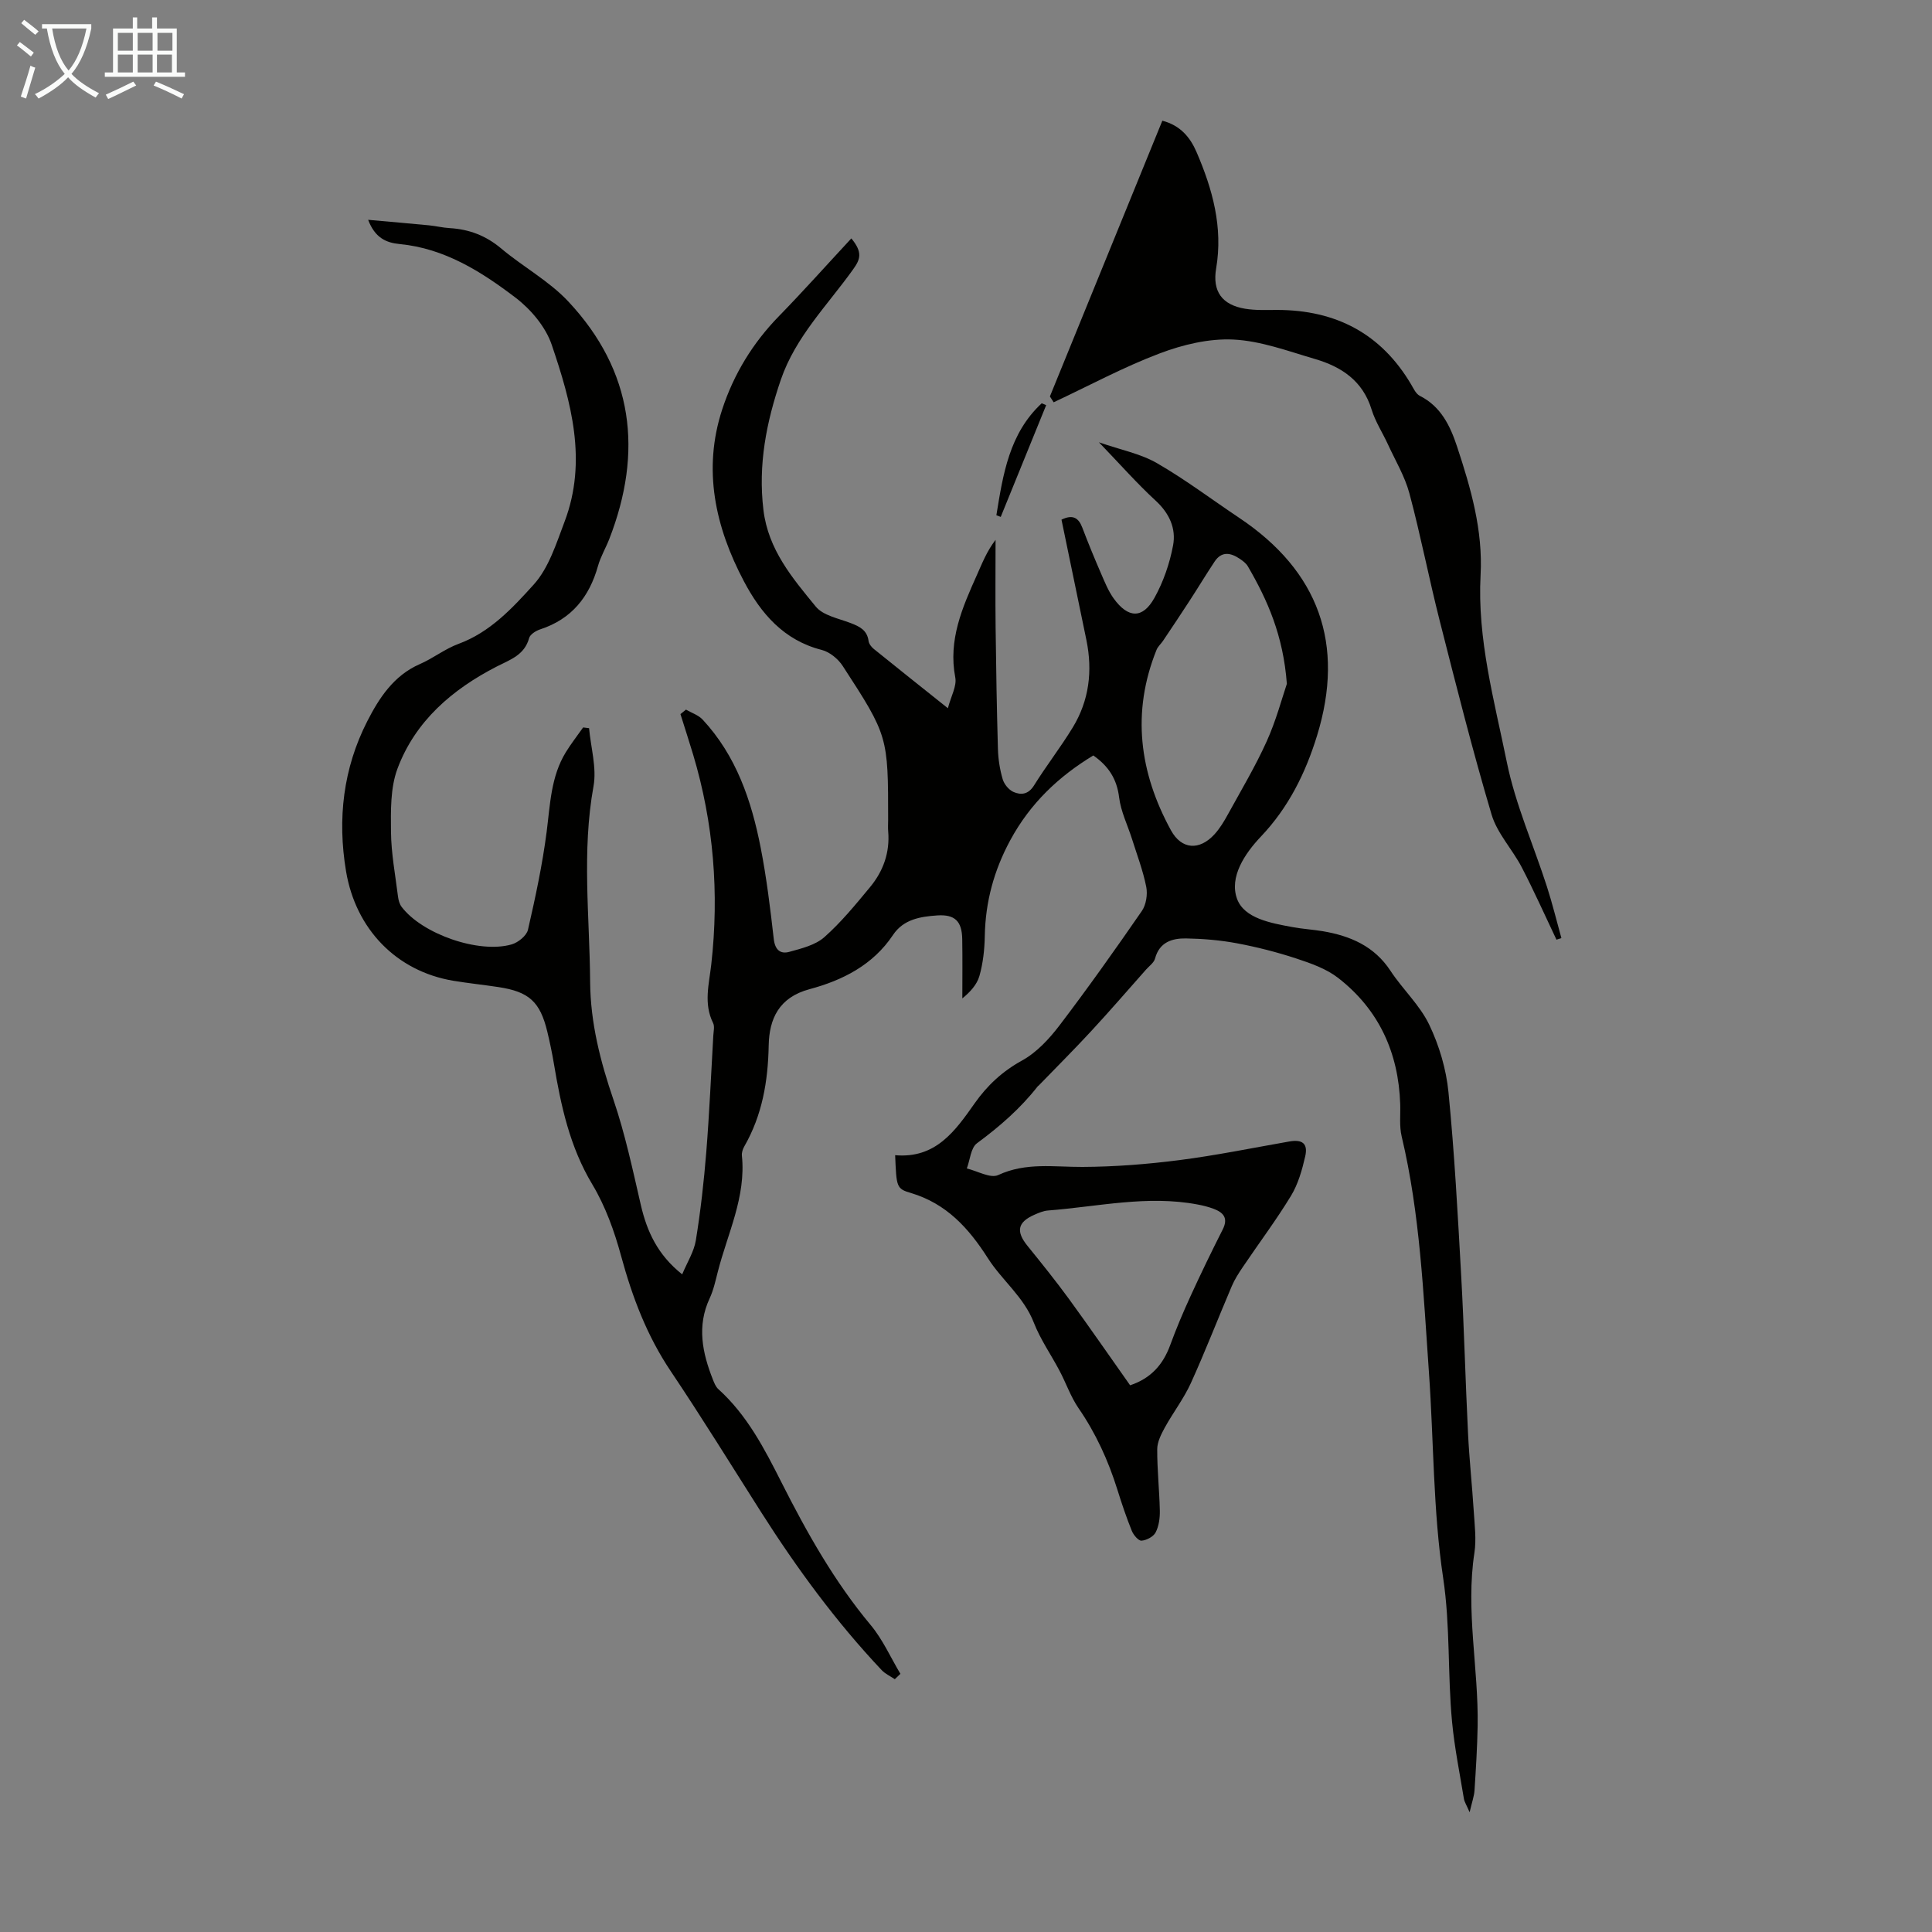 <svg enable-background="new 0 0 400 400" viewBox="0 0 400 400" xmlns="http://www.w3.org/2000/svg"><rect x="0" y="0" width="400" height="400" fill="#808080" stroke="none"/><path d="m6.4 11.7c-1-.8-1.9-1.6-2.9-2.3l.6-.7c.9.7 1.9 1.4 2.9 2.2zm-2.1 8.3c.7-2.1 1.4-4.2 2-6.4.2.1.6.3 1 .4-.7 2.3-1.3 4.4-1.9 6.4zm3-12.8c-1.1-.9-2.1-1.7-2.9-2.4l.6-.7c1 .8 2 1.5 3 2.4zm1.4-1.3v-.9h10.2v.9c-.9 4.2-2.3 7.3-4.1 9.4 1.3 1.4 3.2 2.7 5.7 4-.2.2-.4.5-.7.9-2.5-1.4-4.4-2.7-5.7-4.2-1.4 1.5-3.5 3-6.1 4.4 0 0 0 0-.1-.1-.3-.4-.5-.7-.7-.8 2.7-1.3 4.7-2.8 6.2-4.2-1.8-2.2-3-5.3-3.7-9.4zm9.2 0h-7.1c.6 3.8 1.7 6.7 3.4 8.7 1.7-2 2.9-4.8 3.7-8.7z" fill="#fafbfa"/><path d="m31.6 3.6h.9v2.3h4.1v9.1h1.7v.9h-16.6v-.9h1.7v-9.1h4.1v-2.3h.9v2.3h3.1v-2.3zm-4 13.3.6.8c-1.9.9-3.8 1.9-5.8 2.8-.2-.3-.3-.6-.5-.9 2-.9 3.9-1.8 5.7-2.7zm-3.2-10.1v3.7h3.1v-3.7zm0 4.5v3.7h3.1v-3.7zm4.1-4.5v3.7h3.1v-3.7zm0 4.5v3.7h3.1v-3.7zm9.1 9.1c-2.1-1.1-4.1-2-5.8-2.7l.5-.8c2.2.9 4.1 1.8 5.8 2.6zm-1.9-13.6h-3.1v3.7h3.1zm-3.2 4.5v3.7h3.1v-3.7z" fill="#fafbfa"/><g fill="#010100"><path d="m185.33 239.17c8.4.74 12.43-5.01 16.47-10.75 2.6-3.69 5.73-6.61 9.8-8.85 3.02-1.66 5.62-4.47 7.75-7.26 5.89-7.74 11.52-15.68 17.05-23.69.89-1.29 1.23-3.43.92-5-.67-3.37-1.91-6.62-2.95-9.92-.91-2.87-2.31-5.68-2.67-8.61-.46-3.78-2.16-6.45-5.34-8.68-7.18 4.34-13.07 9.92-17.19 17.54-3.39 6.27-5.15 12.77-5.28 19.85-.05 2.77-.36 5.61-1.11 8.26-.52 1.84-2.01 3.41-3.54 4.65 0-4.09.05-8.18-.02-12.27-.06-3.71-1.52-5.16-5.18-4.91-3.48.24-6.98.79-9.15 4.04-4.16 6.24-10.46 9.4-17.29 11.23-6.33 1.7-8.34 6.14-8.45 11.63-.14 7.43-1.33 14.43-5.05 20.92-.32.55-.56 1.29-.5 1.9.89 8.57-2.98 16.15-5 24.11-.47 1.84-.88 3.74-1.67 5.44-2.68 5.74-1.52 11.27.65 16.78.28.71.59 1.52 1.13 2.01 5.96 5.37 9.56 12.34 13.09 19.33 5.26 10.4 10.93 20.5 18.45 29.51 2.51 3 4.14 6.73 6.17 10.12-.39.37-.77.74-1.16 1.11-.91-.62-1.98-1.1-2.72-1.88-9.48-10.05-17.6-21.13-25-32.77-6.18-9.72-12.23-19.53-18.65-29.09-4.95-7.36-7.98-15.37-10.29-23.86-1.39-5.12-3.25-10.31-5.96-14.83-4.69-7.81-6.51-16.32-7.97-25.05-.37-2.2-.83-4.39-1.35-6.56-1.5-6.22-3.77-8.3-10.15-9.26-3.09-.47-6.21-.79-9.3-1.3-11.85-1.98-20.24-10.75-22.23-22.7-1.81-10.85-.57-21.29 4.38-31 2.43-4.77 5.47-9.5 10.89-11.86 2.76-1.2 5.21-3.16 8.01-4.19 6.56-2.41 11.19-7.43 15.57-12.27 3.13-3.46 4.68-8.5 6.4-13.04 4.76-12.55 1.37-24.76-2.67-36.64-1.26-3.7-4.31-7.31-7.48-9.73-7.09-5.4-14.7-10.21-23.99-11.1-2.84-.27-5.12-1.31-6.53-5.02 4.53.41 8.56.75 12.59 1.14 1.44.14 2.87.5 4.32.58 4.02.24 7.48 1.56 10.63 4.21 4.53 3.81 9.93 6.73 13.92 11 13.48 14.4 15.49 31.09 8.46 49.17-.73 1.87-1.79 3.64-2.33 5.56-1.8 6.43-5.48 11.02-11.99 13.14-.88.29-2.06 1.03-2.27 1.79-.96 3.54-3.92 4.47-6.71 5.9-9.2 4.73-16.86 11.28-20.55 21.15-1.49 4-1.38 8.73-1.34 13.13.05 4.45.9 8.89 1.45 13.33.09.73.31 1.56.74 2.13 4.23 5.62 15.98 9.75 22.79 7.79 1.34-.39 3.09-1.79 3.38-3.03 1.54-6.71 2.99-13.47 3.87-20.3.73-5.67.87-11.4 3.96-16.45 1.09-1.78 2.39-3.43 3.59-5.14.41.05.82.1 1.23.15.36 4.02 1.61 8.19.92 12.02-2.45 13.52-.8 27-.7 40.51.07 8.53 2.12 16.47 4.85 24.46 2.4 7.06 3.96 14.42 5.64 21.7 1.27 5.5 3.47 10.34 8.57 14.39 1.04-2.5 2.45-4.7 2.83-7.06.98-6.05 1.67-12.17 2.16-18.29.64-8.01.99-16.04 1.45-24.06.05-.88.31-1.91-.04-2.62-2-4.02-.84-8.05-.38-12.13 1.66-14.73.5-29.24-3.76-43.47-.84-2.8-1.75-5.58-2.62-8.36l1.14-.93c1.16.67 2.57 1.12 3.45 2.06 6.96 7.48 10.11 16.77 12.02 26.52 1.22 6.24 1.99 12.59 2.71 18.91.26 2.26 1.37 3.17 3.22 2.66 2.53-.7 5.38-1.39 7.25-3.04 3.49-3.09 6.49-6.77 9.48-10.38 2.72-3.29 4.11-7.15 3.74-11.52-.07-.78-.01-1.57-.01-2.35 0-17.26 0-17.44-9.39-31.88-.95-1.47-2.71-2.92-4.36-3.34-7.88-2-12.61-7.58-16.11-14.21-5.93-11.22-8.58-23.12-4.49-35.6 2.38-7.27 6.32-13.74 11.74-19.29 5.07-5.2 9.91-10.63 14.99-16.1 2.44 2.93 1.8 4.39.41 6.35-5.29 7.43-11.94 13.97-15 22.89-3 8.77-4.74 17.59-3.61 26.98.99 8.23 6 14.1 10.84 20.01 1.52 1.85 4.68 2.44 7.17 3.39 1.88.72 3.46 1.46 3.76 3.74.08.59.58 1.23 1.07 1.63 4.86 3.93 9.75 7.81 15.35 12.28.65-2.5 1.87-4.58 1.53-6.36-1.49-7.77 1.44-14.44 4.46-21.18 1.09-2.43 2.04-4.92 3.88-7.32 0 6.04-.06 12.08.01 18.11.1 8.39.24 16.78.48 25.17.06 2.1.39 4.25.98 6.26.3 1.04 1.26 2.22 2.23 2.65 1.56.69 3.09.54 4.26-1.34 2.54-4.08 5.51-7.89 8.01-11.99 3.41-5.59 4.15-11.72 2.84-18.11-1.71-8.31-3.43-16.61-5.16-24.93 2.31-1.12 3.52-.43 4.31 1.65 1.23 3.24 2.55 6.44 3.93 9.62.75 1.73 1.48 3.54 2.57 5.05 2.99 4.13 6 4.24 8.43-.12 1.85-3.32 3.16-7.12 3.86-10.86.66-3.49-.75-6.64-3.59-9.26-3.85-3.54-7.33-7.5-11.76-12.1 4.56 1.59 8.62 2.36 12 4.31 5.9 3.4 11.37 7.54 17.04 11.33 16.49 11.02 21.95 26.15 16.12 45.1-2.39 7.76-5.91 14.88-11.62 20.89-3.36 3.54-6.59 8.39-4.94 12.9 1.49 4.06 7.02 5.02 11.46 5.84 2.09.39 4.22.51 6.31.86 5.68.97 10.64 3.08 14 8.2 2.51 3.82 6.05 7.07 8 11.12 2.08 4.33 3.53 9.23 4 14 1.25 12.67 1.93 25.4 2.64 38.12.6 10.83.87 21.69 1.41 32.52.26 5.36.84 10.7 1.18 16.06.18 2.89.57 5.86.14 8.68-1.84 12 .87 23.88.67 35.82-.08 4.47-.36 8.93-.65 13.39-.08 1.18-.51 2.33-1.01 4.5-.67-1.55-1.07-2.14-1.18-2.78-.87-5.28-1.94-10.55-2.45-15.88-.95-9.92-.35-19.85-1.85-29.86-2.1-14-1.94-28.32-2.94-42.49-1.16-16.39-1.83-32.83-5.65-48.92-.51-2.13-.23-4.45-.3-6.68-.35-10.66-4.41-19.58-12.86-26.14-2.45-1.9-5.64-3.02-8.65-4.01-4.01-1.32-8.13-2.37-12.28-3.15-3.47-.65-7.04-.95-10.57-1.01-2.86-.04-5.49.76-6.4 4.16-.23.88-1.22 1.56-1.88 2.31-3.76 4.24-7.47 8.54-11.32 12.7-3.54 3.83-7.23 7.51-10.86 11.26-.08.08-.19.13-.25.22-3.58 4.57-7.89 8.32-12.56 11.76-1.28.95-1.43 3.44-2.1 5.22 2.2.52 4.89 2.11 6.5 1.36 5.75-2.67 11.55-1.65 17.44-1.68 6.69-.03 13.42-.56 20.06-1.41 7.63-.98 15.19-2.53 22.78-3.86 2.67-.47 3.89.42 3.28 3.08-.64 2.8-1.46 5.72-2.93 8.15-3.07 5.05-6.64 9.8-9.95 14.71-.87 1.28-1.73 2.61-2.33 4.03-2.85 6.68-5.47 13.46-8.47 20.07-1.46 3.2-3.66 6.06-5.37 9.16-.76 1.39-1.58 2.99-1.59 4.5-.02 4.24.45 8.49.54 12.73.03 1.52-.19 3.2-.87 4.51-.45.88-1.88 1.63-2.92 1.71-.63.05-1.66-1.17-2.01-2.03-1.13-2.79-2.09-5.66-2.99-8.54-1.88-6.01-4.45-11.65-8.04-16.86-1.62-2.36-2.57-5.17-3.92-7.72-1.76-3.35-3.98-6.5-5.34-10-2.07-5.33-6.59-8.75-9.5-13.32-4-6.27-8.58-11.3-15.93-13.51-3.06-.88-3-1.28-3.28-7.83zm81.1-97.59c-.75-10.02-4-17.32-8.07-24.32-.37-.64-1.06-1.15-1.7-1.58-1.87-1.26-3.74-1.6-5.19.59-1.78 2.68-3.44 5.44-5.19 8.13-1.8 2.78-3.65 5.53-5.49 8.28-.43.64-1.06 1.17-1.34 1.86-5.21 12.94-3.56 25.4 2.98 37.36 2.21 4.03 5.91 4.23 9.02.83 1.11-1.22 1.99-2.69 2.79-4.15 2.74-4.99 5.67-9.9 8.01-15.08 1.95-4.31 3.17-8.95 4.18-11.92zm-32.45 145.23c4.34-1.45 6.83-4.31 8.3-8.33 1.26-3.45 2.7-6.84 4.23-10.18 2.12-4.63 4.34-9.21 6.64-13.75 1.22-2.41.09-3.55-1.96-4.31-1.04-.38-2.14-.66-3.23-.86-10.42-1.98-20.67.45-30.98 1.24-.97.07-1.95.5-2.86.9-3.46 1.53-3.8 3.45-1.39 6.42 2.95 3.64 5.89 7.3 8.65 11.08 4.26 5.85 8.38 11.82 12.6 17.79z"/><path d="m217.37 82.08c7.75-18.99 15.49-37.99 23.28-57.09 3.75.98 5.77 3.46 7.08 6.49 3.31 7.68 5.51 15.56 4.06 24.1-.81 4.77 1.24 7.55 5.99 8.34 2.18.36 4.45.25 6.68.25 12.1.02 21.48 4.88 27.71 15.44.5.85.99 1.94 1.78 2.34 4.41 2.21 6.33 6.3 7.73 10.54 2.84 8.6 5.36 17.29 4.86 26.55-.71 13.25 2.83 25.98 5.43 38.74 1.79 8.79 5.53 17.17 8.3 25.77 1.13 3.51 2.01 7.11 3 10.67-.34.11-.68.22-1.02.33-2.38-5-4.63-10.06-7.18-14.97-1.94-3.74-5.1-7.03-6.26-10.95-3.94-13.26-7.32-26.68-10.73-40.09-2.23-8.77-3.94-17.67-6.28-26.4-.94-3.51-2.89-6.75-4.42-10.09-1.12-2.44-2.63-4.74-3.41-7.27-1.82-5.94-6.24-8.85-11.7-10.45-5.57-1.63-11.21-3.75-16.9-4.03-5.05-.25-10.47 1.05-15.27 2.87-7.52 2.84-14.65 6.7-21.95 10.12-.27-.4-.52-.8-.78-1.21z"/><path d="m206.29 106.67c1.37-8.45 2.66-16.93 9.38-23.17.31.13.62.25.93.38-3.14 7.71-6.27 15.43-9.41 23.14-.29-.12-.6-.24-.9-.35z"/></g></svg>
